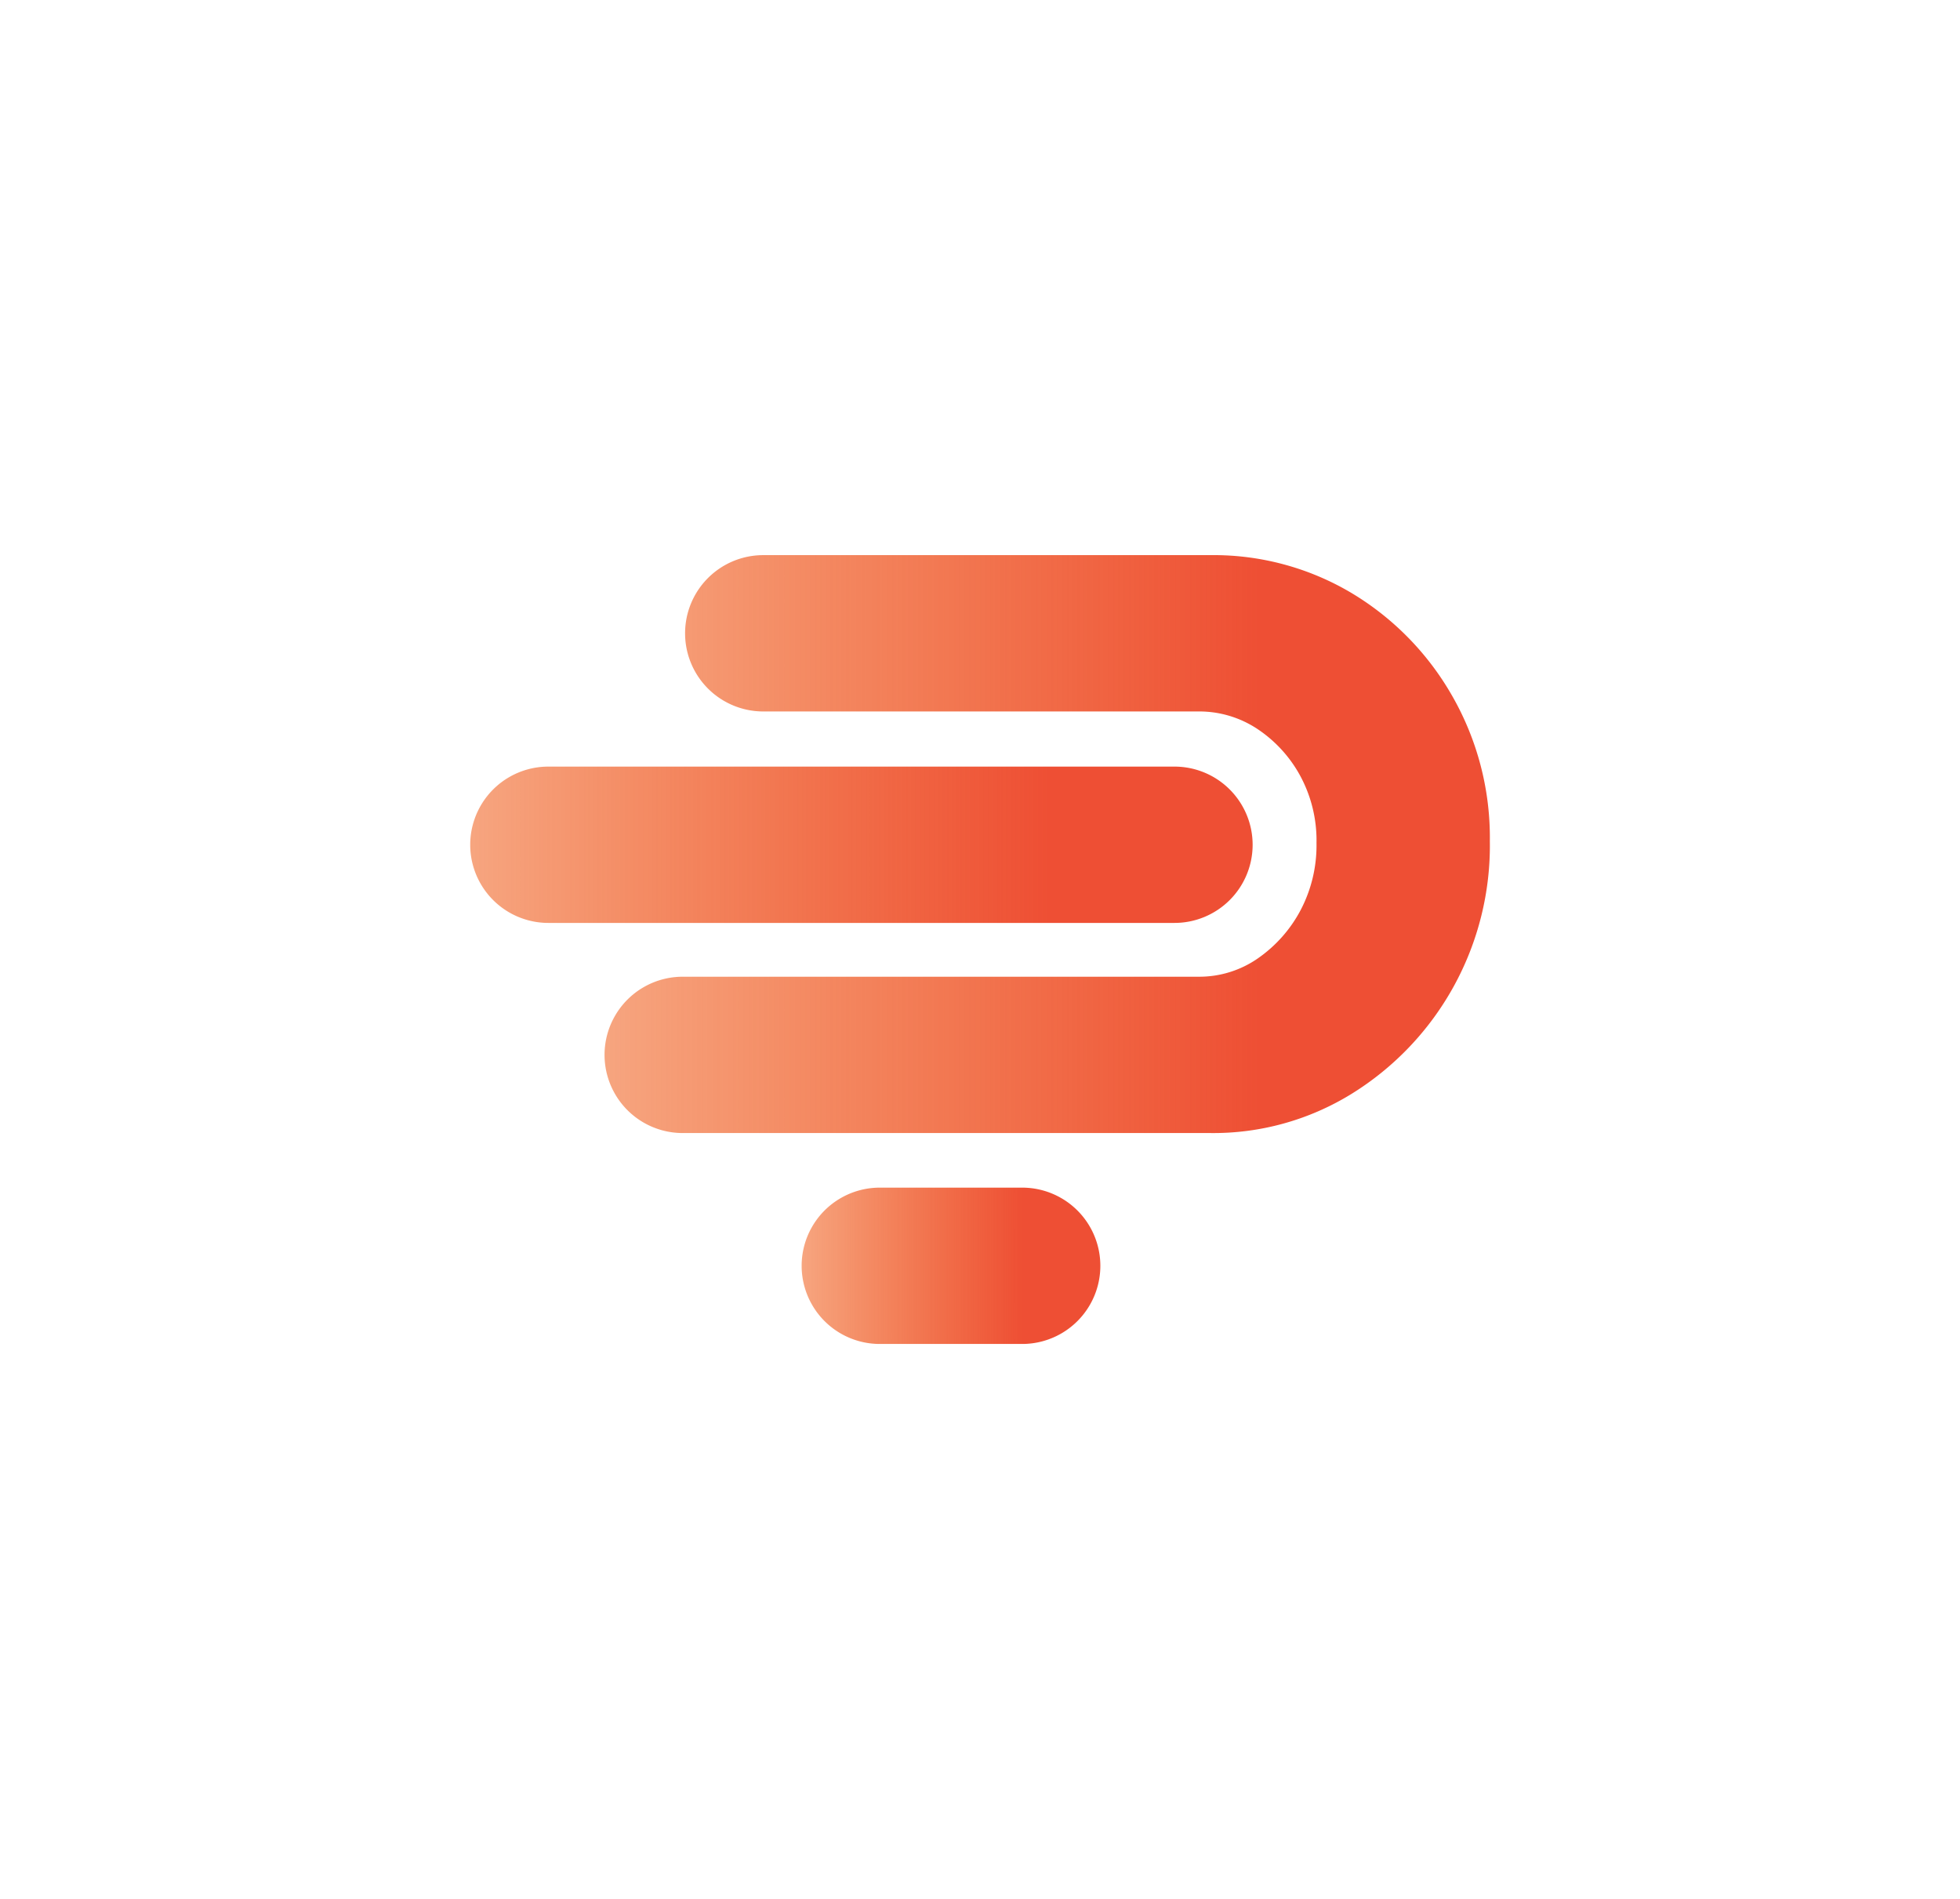 <svg id="Capa_1" data-name="Capa 1" xmlns="http://www.w3.org/2000/svg" xmlns:xlink="http://www.w3.org/1999/xlink" viewBox="0 0 321 311"><defs><style>.cls-1{fill:url(#Degradado_sin_nombre_217);}.cls-2{fill:url(#Degradado_sin_nombre_217-2);}.cls-3{fill:url(#Degradado_sin_nombre_217-3);}</style><linearGradient id="Degradado_sin_nombre_217" x1="99.01" y1="138.2" x2="243.99" y2="138.2" gradientUnits="userSpaceOnUse"><stop offset="0" stop-color="#ee4b00" stop-opacity="0.5"/><stop offset="0.74" stop-color="#ee4f34"/></linearGradient><linearGradient id="Degradado_sin_nombre_217-2" x1="131.29" y1="207.29" x2="180.21" y2="207.29" xlink:href="#Degradado_sin_nombre_217"/><linearGradient id="Degradado_sin_nombre_217-3" x1="77.01" y1="138.34" x2="205.15" y2="138.34" xlink:href="#Degradado_sin_nombre_217"/></defs><path class="cls-1" d="M237.81,113.92a46.4,46.4,0,0,0-16.5-16.83,44.19,44.19,0,0,0-23.12-6.18H125a12.8,12.8,0,0,0-12.8,12.8h0a12.8,12.8,0,0,0,12.8,12.8h31.21v0h40.05a17.24,17.24,0,0,1,9.69,2.88,21.57,21.57,0,0,1,7,7.67,22.24,22.24,0,0,1,2.66,11A22.82,22.82,0,0,1,213,149.06a22.27,22.27,0,0,1-7,7.89,16.8,16.8,0,0,1-9.69,3H156.23v0H111.81a12.8,12.8,0,1,0,0,25.6h86.38a43.09,43.09,0,0,0,23.12-6.39A47.79,47.79,0,0,0,244,137.77,46.65,46.65,0,0,0,237.81,113.92Z"/><path class="cls-2" d="M167.41,194.49H144.09a12.8,12.8,0,0,0,0,25.6h23.32a12.8,12.8,0,1,0,0-25.6Z"/><path class="cls-3" d="M156.23,151.14h36.12a12.8,12.8,0,0,0,12.8-12.8h0a12.8,12.8,0,0,0-12.8-12.8H89.81a12.8,12.8,0,0,0,0,25.6h66.42Z"/></svg>